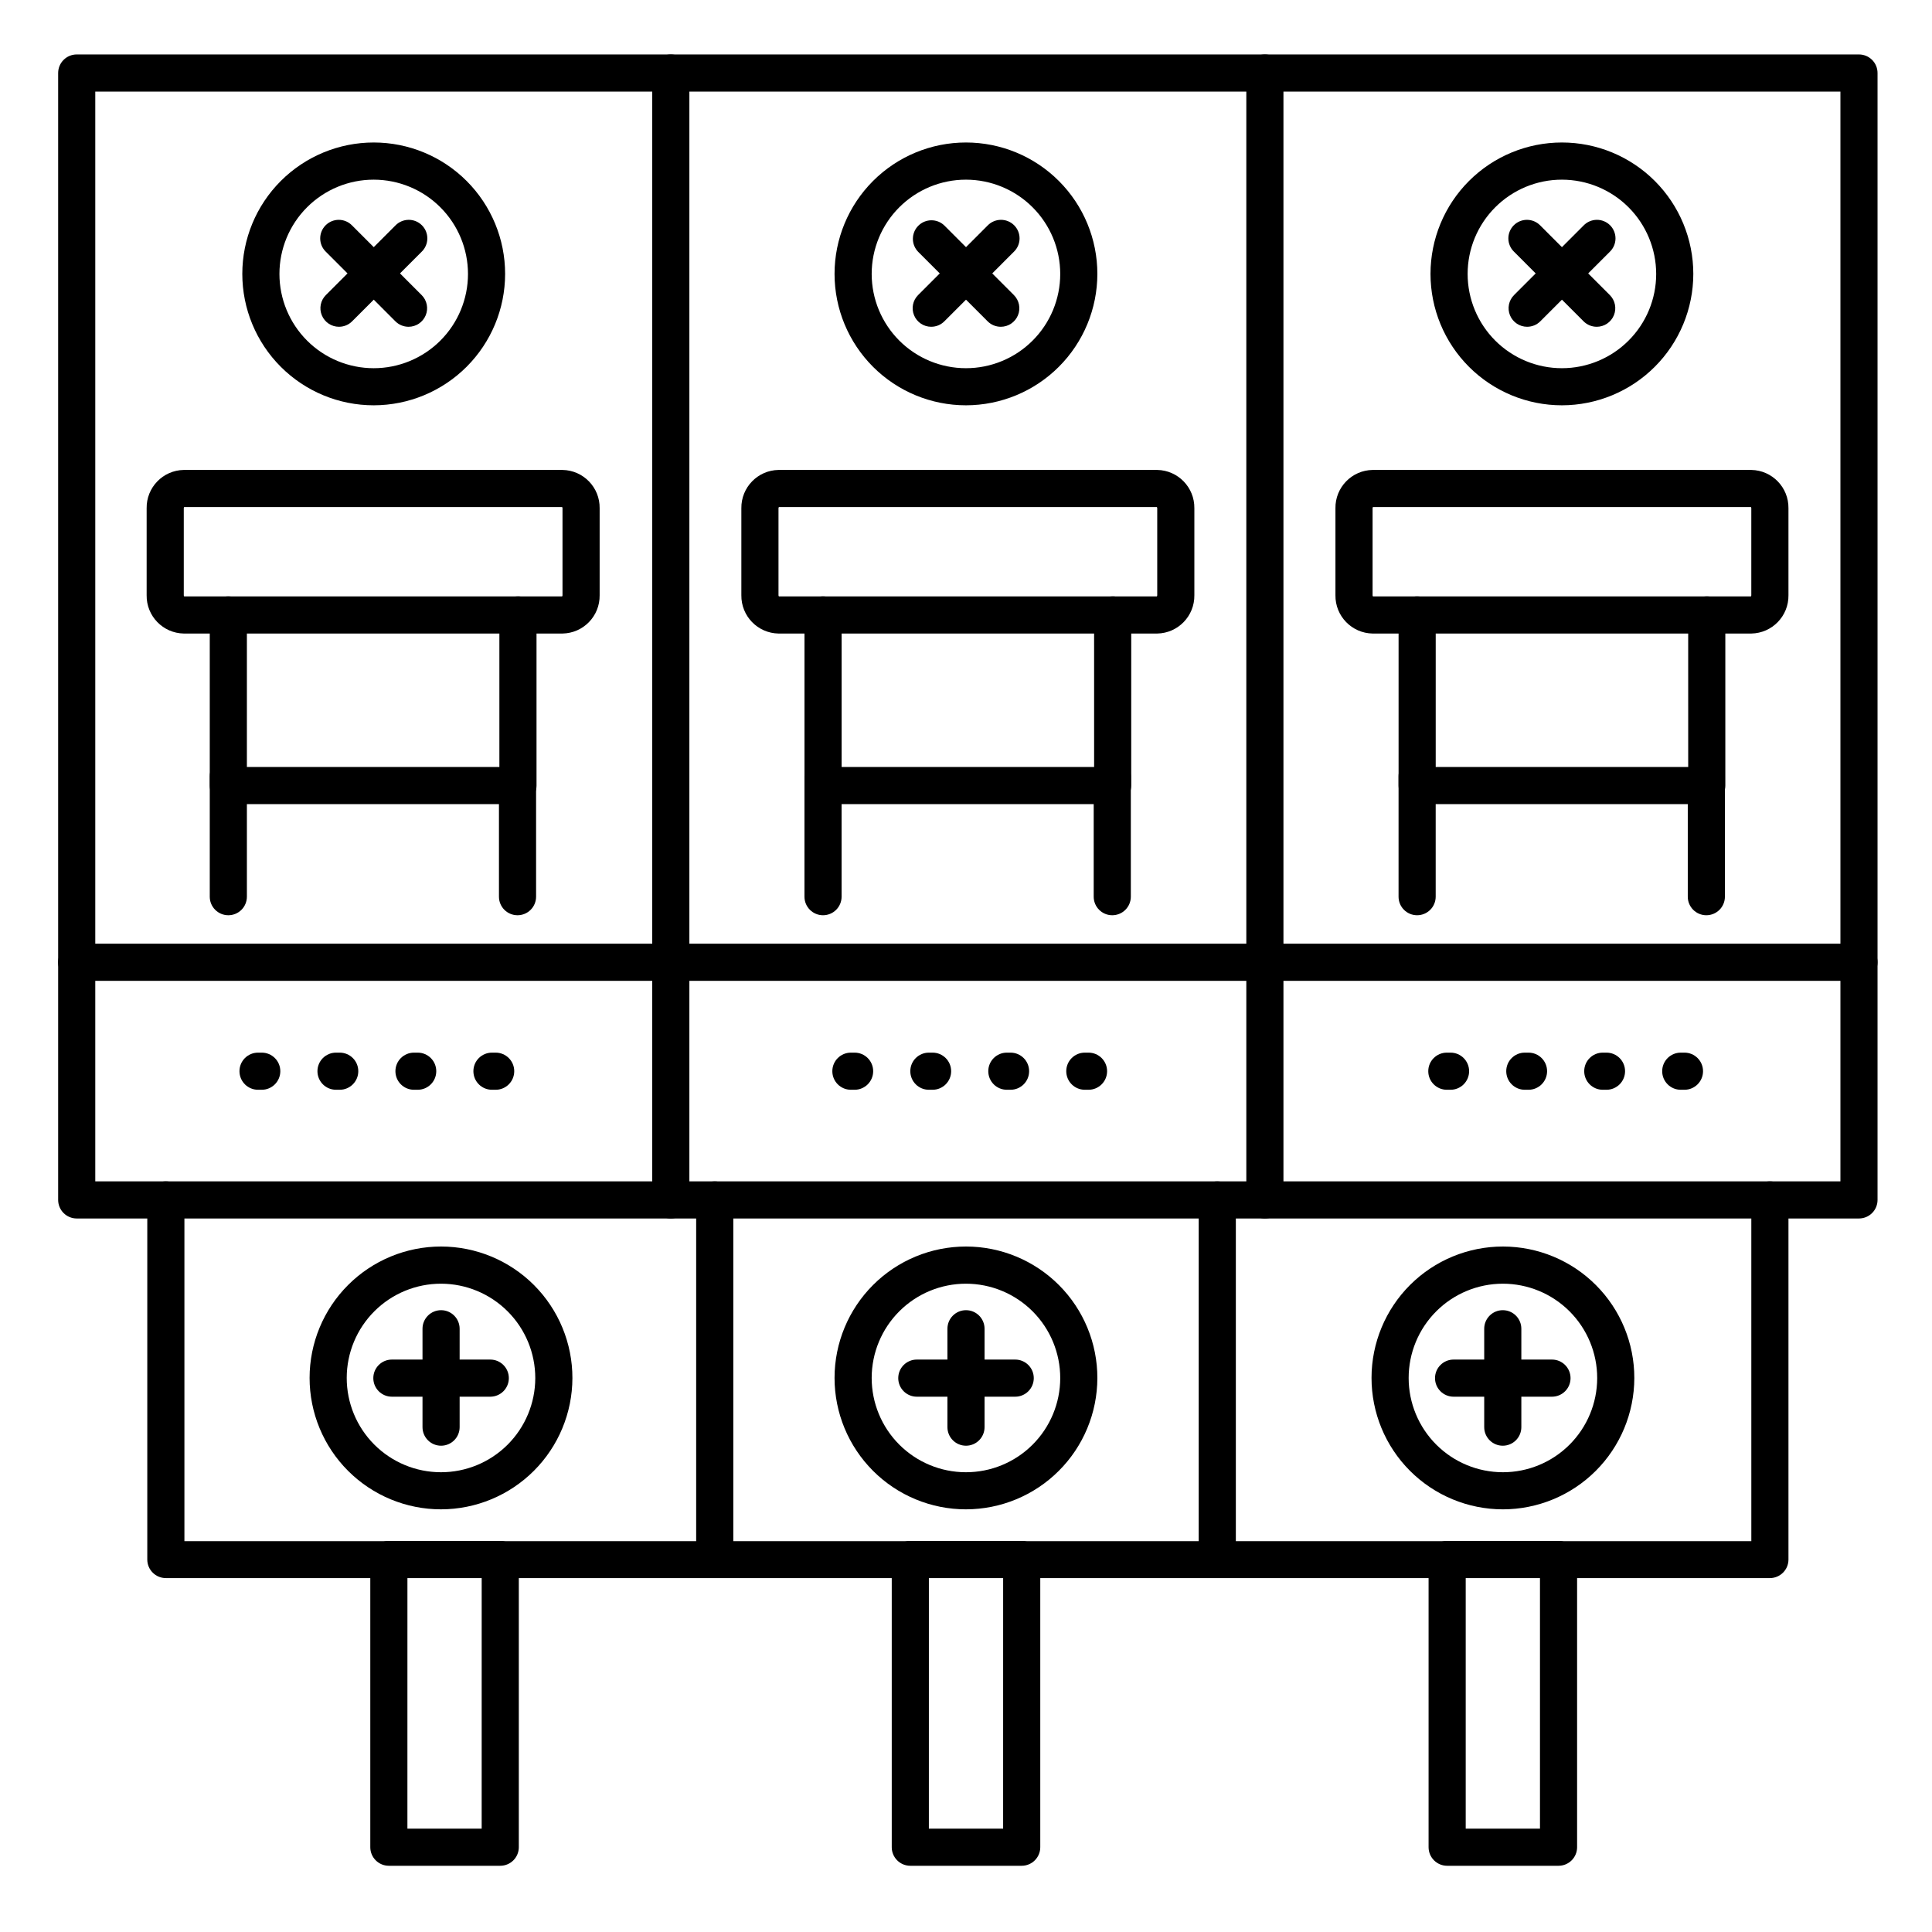 <?xml version="1.0" encoding="UTF-8"?>
<!-- Uploaded to: ICON Repo, www.iconrepo.com, Generator: ICON Repo Mixer Tools -->
<svg fill="#000000" width="800px" height="800px" version="1.1" viewBox="144 144 512 512" xmlns="http://www.w3.org/2000/svg">
 <g>
  <path d="m636.65 466.91h-472.32c-2.715 0-4.918-2.203-4.918-4.918v-298.64c0-2.719 2.203-4.922 4.918-4.922h472.32c1.305 0 2.555 0.52 3.477 1.441 0.926 0.922 1.441 2.172 1.441 3.481v298.64c0 1.305-0.516 2.555-1.441 3.477-0.922 0.922-2.172 1.441-3.477 1.441zm-467.4-9.84h462.48v-288.8h-462.48z"/>
  <path d="m321.77 466.91c-2.715 0-4.918-2.203-4.918-4.918v-298.64c0-2.719 2.203-4.922 4.918-4.922 2.719 0 4.922 2.203 4.922 4.922v298.64c0 1.305-0.52 2.555-1.441 3.477s-2.176 1.441-3.481 1.441z"/>
  <path d="m479.21 466.91c-2.719 0-4.922-2.203-4.922-4.918v-298.64c0-2.719 2.203-4.922 4.922-4.922s4.918 2.203 4.918 4.922v298.64c0 1.305-0.516 2.555-1.438 3.477-0.926 0.922-2.176 1.441-3.481 1.441z"/>
  <path d="m613.04 562.21h-425.09c-2.715 0-4.918-2.203-4.918-4.918v-95.301c0-2.719 2.203-4.922 4.918-4.922 2.719 0 4.922 2.203 4.922 4.922v90.43h415.25l-0.004-90.43c0-2.719 2.203-4.922 4.922-4.922s4.922 2.203 4.922 4.922v95.352-0.004c-0.027 2.699-2.223 4.871-4.922 4.871z"/>
  <path d="m636.65 403.93h-472.32c-2.715 0-4.918-2.203-4.918-4.918 0-2.719 2.203-4.922 4.918-4.922h472.32c2.715 0 4.918 2.203 4.918 4.922 0 2.715-2.203 4.918-4.918 4.918z"/>
  <path d="m260.89 543.99c-9.242 0.004-18.105-3.664-24.641-10.195s-10.207-15.395-10.203-24.637c0-9.238 3.676-18.102 10.215-24.629 6.535-6.531 15.402-10.195 24.641-10.188 9.242 0.008 18.098 3.691 24.625 10.23 6.523 6.543 10.184 15.414 10.168 24.652-0.023 9.219-3.699 18.055-10.223 24.57-6.523 6.516-15.363 10.184-24.582 10.195zm0-59.797c-6.625-0.008-12.98 2.617-17.668 7.297-4.691 4.68-7.328 11.031-7.336 17.656-0.008 6.625 2.617 12.98 7.293 17.672 4.68 4.691 11.027 7.332 17.652 7.34 6.625 0.012 12.98-2.609 17.672-7.285 4.695-4.676 7.336-11.023 7.352-17.648 0.004-6.629-2.621-12.988-7.305-17.684-4.68-4.691-11.031-7.336-17.66-7.348z"/>
  <path d="m273.93 514.14h-26.078c-2.719 0-4.918-2.203-4.918-4.922s2.199-4.918 4.918-4.918h26.078c2.715 0 4.918 2.199 4.918 4.918s-2.203 4.922-4.918 4.922z"/>
  <path d="m260.89 527.13c-2.719 0-4.922-2.203-4.922-4.922v-26.074c0-2.719 2.203-4.922 4.922-4.922 2.715 0 4.918 2.203 4.918 4.922v26.074c0 1.305-0.516 2.559-1.441 3.481-0.922 0.922-2.172 1.441-3.477 1.441z"/>
  <path d="m400 543.99c-9.242 0.004-18.102-3.668-24.637-10.203-6.531-6.531-10.203-15.395-10.199-24.633 0.004-9.242 3.68-18.102 10.219-24.629 6.539-6.531 15.402-10.191 24.641-10.184 9.242 0.008 18.098 3.691 24.625 10.234 6.523 6.543 10.18 15.41 10.164 24.648-0.023 9.223-3.699 18.059-10.227 24.574-6.523 6.516-15.367 10.18-24.586 10.191zm0-59.797c-6.625-0.004-12.98 2.625-17.664 7.305-4.688 4.68-7.324 11.031-7.332 17.656-0.004 6.621 2.621 12.977 7.297 17.668 4.68 4.688 11.027 7.328 17.652 7.336 6.625 0.012 12.98-2.609 17.672-7.285 4.691-4.676 7.336-11.023 7.348-17.648 0.008-6.633-2.617-12.992-7.301-17.688-4.684-4.695-11.043-7.336-17.672-7.344z"/>
  <path d="m413.04 514.14h-26.074c-2.719 0-4.922-2.203-4.922-4.922s2.203-4.918 4.922-4.918h26.074c2.719 0 4.922 2.199 4.922 4.918s-2.203 4.922-4.922 4.922z"/>
  <path d="m400 527.13c-2.719 0-4.922-2.203-4.922-4.922v-26.074c0-2.719 2.203-4.922 4.922-4.922 2.715 0 4.918 2.203 4.918 4.922v26.074c0 1.305-0.52 2.559-1.441 3.481-0.922 0.922-2.172 1.441-3.477 1.441z"/>
  <path d="m542.25 543.99c-9.234-0.012-18.09-3.691-24.613-10.23-6.523-6.539-10.18-15.402-10.168-24.641 0.012-9.234 3.691-18.09 10.234-24.613 6.539-6.519 15.402-10.18 24.641-10.164 9.238 0.016 18.09 3.695 24.609 10.238 6.523 6.543 10.176 15.406 10.16 24.645-0.023 9.23-3.707 18.07-10.242 24.59-6.539 6.516-15.391 10.176-24.621 10.176zm0-59.797c-6.617 0.008-12.965 2.648-17.641 7.332-4.68 4.688-7.305 11.039-7.301 17.66 0 6.621 2.633 12.969 7.312 17.652 4.68 4.684 11.031 7.316 17.652 7.32 6.621 0.008 12.973-2.617 17.66-7.293s7.328-11.02 7.34-17.641c0.008-6.641-2.629-13.008-7.32-17.703-4.695-4.695-11.062-7.332-17.703-7.328z"/>
  <path d="m555.29 514.14h-26.074c-2.719 0-4.922-2.203-4.922-4.922s2.203-4.918 4.922-4.918h26.074c2.719 0 4.922 2.199 4.922 4.918s-2.203 4.922-4.922 4.922z"/>
  <path d="m542.25 527.13c-2.715 0-4.918-2.203-4.918-4.922v-26.074c0-2.719 2.203-4.922 4.918-4.922 2.719 0 4.922 2.203 4.922 4.922v26.074c0 1.305-0.52 2.559-1.441 3.481s-2.172 1.441-3.481 1.441z"/>
  <path d="m252.27 230.6c-1.305 0-2.559-0.52-3.484-1.445l-18.43-18.441c-0.949-0.914-1.488-2.176-1.5-3.496s0.508-2.586 1.441-3.519c0.934-0.934 2.199-1.453 3.519-1.441 1.32 0.012 2.582 0.551 3.496 1.5l18.43 18.441c1.41 1.406 1.836 3.523 1.074 5.363-0.762 1.84-2.555 3.039-4.547 3.039z"/>
  <path d="m233.83 230.6c-1.988 0-3.785-1.199-4.543-3.039-0.762-1.84-0.34-3.957 1.07-5.363l18.43-18.441c0.918-0.949 2.18-1.488 3.496-1.5 1.32-0.012 2.59 0.508 3.523 1.441 0.934 0.934 1.453 2.199 1.441 3.519-0.012 1.32-0.555 2.582-1.504 3.496l-18.43 18.441c-0.922 0.926-2.176 1.445-3.484 1.445z"/>
  <path d="m409.22 230.6c-1.309 0-2.562-0.52-3.484-1.445l-18.43-18.441c-1.863-1.93-1.836-5 0.059-6.894 1.898-1.898 4.969-1.926 6.898-0.062l18.43 18.441c1.41 1.406 1.832 3.523 1.074 5.363-0.762 1.84-2.555 3.039-4.547 3.039z"/>
  <path d="m390.78 230.6c-1.988 0-3.785-1.199-4.543-3.039-0.762-1.84-0.34-3.957 1.07-5.363l18.43-18.441c0.918-0.949 2.176-1.488 3.496-1.5 1.32-0.012 2.59 0.508 3.523 1.441 0.934 0.934 1.453 2.199 1.441 3.519-0.012 1.32-0.555 2.582-1.504 3.496l-18.43 18.441c-0.922 0.926-2.176 1.445-3.484 1.445z"/>
  <path d="m567.15 230.6c-1.309 0-2.562-0.52-3.484-1.445l-18.43-18.441c-0.949-0.914-1.492-2.176-1.504-3.496s0.508-2.586 1.441-3.519c0.934-0.934 2.203-1.453 3.523-1.441 1.32 0.012 2.578 0.551 3.496 1.5l18.43 18.441c1.41 1.406 1.832 3.523 1.07 5.363-0.758 1.84-2.555 3.039-4.543 3.039z"/>
  <path d="m548.71 230.6c-1.992 0-3.785-1.199-4.547-3.039-0.758-1.84-0.336-3.957 1.074-5.363l18.43-18.441c0.918-0.949 2.176-1.488 3.496-1.5 1.32-0.012 2.59 0.508 3.523 1.441 0.93 0.934 1.449 2.199 1.438 3.519s-0.551 2.582-1.5 3.496l-18.43 18.441c-0.926 0.926-2.176 1.445-3.484 1.445z"/>
  <path d="m243.05 251.41c-9.238 0.004-18.098-3.664-24.629-10.195-6.535-6.531-10.203-15.387-10.207-24.625 0-9.238 3.668-18.098 10.199-24.629 6.535-6.531 15.391-10.199 24.629-10.199s18.098 3.672 24.625 10.203c6.531 6.535 10.199 15.395 10.195 24.633-0.008 9.23-3.68 18.078-10.207 24.605-6.527 6.523-15.375 10.195-24.605 10.207zm0-59.797c-6.629-0.004-12.984 2.625-17.672 7.312-4.688 4.684-7.32 11.035-7.324 17.664 0 6.625 2.633 12.98 7.316 17.668s11.039 7.32 17.664 7.32c6.629 0.004 12.984-2.629 17.672-7.316 4.684-4.684 7.316-11.039 7.316-17.664-0.004-6.625-2.637-12.973-7.32-17.66-4.68-4.684-11.031-7.316-17.652-7.324z"/>
  <path d="m400 251.41c-9.238 0.004-18.098-3.664-24.633-10.195-6.531-6.531-10.203-15.387-10.203-24.625s3.668-18.098 10.199-24.629 15.391-10.199 24.629-10.199c9.238 0 18.094 3.672 24.625 10.203 6.531 6.535 10.199 15.395 10.195 24.633-0.012 9.23-3.68 18.078-10.207 24.605-6.527 6.523-15.375 10.195-24.605 10.207zm0-59.797c-6.629-0.004-12.984 2.625-17.672 7.312-4.688 4.684-7.32 11.035-7.324 17.664 0 6.625 2.629 12.98 7.316 17.668 4.684 4.688 11.039 7.32 17.664 7.32 6.629 0.004 12.984-2.629 17.668-7.316 4.688-4.684 7.32-11.039 7.32-17.664-0.004-6.625-2.637-12.973-7.32-17.66-4.684-4.684-11.031-7.316-17.652-7.324z"/>
  <path d="m557.93 251.41c-9.234 0.004-18.094-3.664-24.629-10.195-6.531-6.531-10.203-15.387-10.203-24.625s3.668-18.098 10.199-24.629 15.391-10.199 24.629-10.199c9.234 0 18.094 3.672 24.625 10.203 6.531 6.535 10.195 15.395 10.195 24.633-0.012 9.23-3.684 18.078-10.211 24.605-6.523 6.523-15.375 10.195-24.605 10.207zm0-59.797c-6.625-0.004-12.98 2.625-17.668 7.312-4.688 4.684-7.324 11.035-7.324 17.664 0 6.625 2.629 12.98 7.312 17.668 4.688 4.688 11.043 7.32 17.668 7.32 6.625 0.004 12.98-2.629 17.668-7.316 4.688-4.684 7.32-11.039 7.32-17.664-0.008-6.625-2.641-12.973-7.32-17.66-4.684-4.684-11.031-7.316-17.656-7.324z"/>
  <path d="m281.26 357.1h-76.754 0.004c-2.719 0-4.922-2.203-4.922-4.922v-40.285h-6.887c-5.519-0.098-9.918-4.637-9.84-10.156v-23.043c-0.078-5.519 4.32-10.059 9.84-10.156h100.37c5.519 0.094 9.922 4.637 9.84 10.156v23.047-0.004c0.082 5.519-4.32 10.066-9.84 10.156h-6.887v40.285c0 1.305-0.52 2.555-1.441 3.481-0.922 0.922-2.176 1.441-3.481 1.441zm-71.832-9.84h66.914v-40.285c0-2.719 2.203-4.922 4.918-4.922h11.711c0.066-0.09 0.102-0.203 0.098-0.316v-23.043c0.004-0.113-0.031-0.223-0.098-0.316h-100.17c-0.066 0.094-0.102 0.203-0.098 0.316v23.047-0.004c-0.004 0.113 0.031 0.227 0.098 0.316h11.711c1.305 0 2.555 0.52 3.477 1.441 0.926 0.922 1.441 2.172 1.441 3.481z"/>
  <path d="m204.51 386.55c-2.719 0-4.922-2.203-4.922-4.918v-31.914c0-2.715 2.203-4.918 4.922-4.918 2.715 0 4.918 2.203 4.918 4.918v31.914c0 1.305-0.516 2.555-1.441 3.477-0.922 0.922-2.172 1.441-3.477 1.441z"/>
  <path d="m281.15 386.55c-2.719 0-4.922-2.203-4.922-4.918v-31.914c0-2.715 2.203-4.918 4.922-4.918 2.715 0 4.918 2.203 4.918 4.918v31.914c0 1.305-0.52 2.555-1.441 3.477s-2.172 1.441-3.477 1.441z"/>
  <path d="m438.87 357.1h-76.754c-2.715 0-4.918-2.203-4.918-4.922v-40.285h-6.891c-5.516-0.098-9.914-4.637-9.84-10.156v-23.043c-0.074-5.519 4.324-10.059 9.84-10.156h100.37c5.516 0.098 9.914 4.637 9.84 10.156v23.047-0.004c0.074 5.519-4.324 10.059-9.84 10.156h-6.887l-0.004 40.285c0 1.305-0.516 2.555-1.441 3.481-0.922 0.922-2.172 1.441-3.477 1.441zm-71.832-9.84h66.914l-0.004-40.285c0-2.719 2.203-4.922 4.922-4.922h11.711c0.066-0.09 0.098-0.203 0.098-0.316v-23.043c0-0.113-0.031-0.223-0.098-0.316h-100.17c-0.066 0.094-0.102 0.203-0.102 0.316v23.047-0.004c0 0.113 0.035 0.227 0.102 0.316h11.711-0.004c1.305 0 2.559 0.52 3.481 1.441 0.922 0.922 1.441 2.172 1.441 3.481z"/>
  <path d="m362.11 386.55c-2.715 0-4.918-2.203-4.918-4.918v-31.914c0-2.715 2.203-4.918 4.918-4.918 2.719 0 4.922 2.203 4.922 4.918v31.914c0 1.305-0.52 2.555-1.441 3.477s-2.176 1.441-3.481 1.441z"/>
  <path d="m438.76 386.55c-2.715 0-4.918-2.203-4.918-4.918v-31.914c0-2.715 2.203-4.918 4.918-4.918 2.719 0 4.922 2.203 4.922 4.918v31.914c0 1.305-0.52 2.555-1.441 3.477s-2.176 1.441-3.481 1.441z"/>
  <path d="m596.31 357.1h-76.754c-2.719 0-4.918-2.203-4.918-4.922v-40.285h-6.891c-5.516-0.098-9.918-4.637-9.84-10.156v-23.043c-0.078-5.519 4.324-10.059 9.84-10.156h100.37c5.519 0.098 9.918 4.637 9.844 10.156v23.047-0.004c0.074 5.519-4.324 10.059-9.844 10.156h-6.887v40.285c0 1.305-0.52 2.555-1.441 3.481-0.922 0.922-2.172 1.441-3.477 1.441zm-71.832-9.84h66.914l-0.004-40.285c0-2.719 2.203-4.922 4.922-4.922h11.711-0.004c0.066-0.09 0.102-0.203 0.098-0.316v-23.043c0.004-0.113-0.031-0.223-0.098-0.316h-100.17c-0.066 0.094-0.102 0.203-0.098 0.316v23.047-0.004c-0.004 0.113 0.031 0.227 0.098 0.316h11.711c1.305 0 2.555 0.52 3.481 1.441 0.922 0.922 1.441 2.172 1.441 3.481z"/>
  <path d="m519.55 386.55c-2.719 0-4.918-2.203-4.918-4.918v-31.914c0-2.715 2.199-4.918 4.918-4.918s4.922 2.203 4.922 4.918v31.914c0 1.305-0.52 2.555-1.441 3.477-0.926 0.922-2.176 1.441-3.481 1.441z"/>
  <path d="m596.2 386.55c-2.719 0-4.922-2.203-4.922-4.918v-31.914c0-2.715 2.203-4.918 4.922-4.918s4.918 2.203 4.918 4.918v31.914c0 1.305-0.516 2.555-1.438 3.477-0.926 0.922-2.176 1.441-3.481 1.441z"/>
  <path d="m281.26 311.89h-76.754 0.004c-2.719 0-4.922-2.203-4.922-4.918 0-2.719 2.203-4.922 4.922-4.922h76.754-0.004c2.719 0 4.922 2.203 4.922 4.922 0 2.715-2.203 4.918-4.922 4.918z"/>
  <path d="m438.87 311.89h-76.754c-2.715 0-4.918-2.203-4.918-4.918 0-2.719 2.203-4.922 4.918-4.922h76.754c2.715 0 4.918 2.203 4.918 4.922 0 2.715-2.203 4.918-4.918 4.918z"/>
  <path d="m596.32 311.89h-76.754 0.004c-2.719 0-4.922-2.203-4.922-4.918 0-2.719 2.203-4.922 4.922-4.922h76.754-0.004c2.719 0 4.922 2.203 4.922 4.922 0 2.715-2.203 4.918-4.922 4.918z"/>
  <path d="m276.57 638.45h-29.52c-2.719 0-4.918-2.203-4.918-4.922v-76.238c0-2.719 2.199-4.922 4.918-4.922h29.52c1.305 0 2.559 0.52 3.481 1.441 0.922 0.922 1.441 2.176 1.441 3.481v76.242-0.004c0 2.719-2.203 4.922-4.922 4.922zm-24.602-9.84h19.68l0.004-66.402h-19.68z"/>
  <path d="m414.76 638.45h-29.52c-2.719 0-4.918-2.203-4.918-4.922v-76.238c0-2.719 2.199-4.922 4.918-4.922h29.52c1.305 0 2.559 0.52 3.481 1.441s1.441 2.176 1.441 3.481v76.242-0.004c0 2.719-2.203 4.922-4.922 4.922zm-24.602-9.84h19.68l0.004-66.402h-19.68z"/>
  <path d="m557.03 638.45h-29.523c-2.715 0-4.918-2.203-4.918-4.922v-76.238c0-2.719 2.203-4.922 4.918-4.922h29.523c1.305 0 2.555 0.52 3.477 1.441s1.441 2.176 1.441 3.481v76.242-0.004c0 2.719-2.203 4.922-4.918 4.922zm-24.602-9.84h19.68v-66.402h-19.68z"/>
  <path d="m333.41 561.38c-2.715 0-4.918-2.203-4.918-4.922v-94.461c0-2.719 2.203-4.922 4.918-4.922 2.719 0 4.922 2.203 4.922 4.922v94.461c0 1.309-0.52 2.559-1.441 3.481s-2.176 1.441-3.481 1.441z"/>
  <path d="m466.59 561.38c-2.719 0-4.922-2.203-4.922-4.922v-94.461c0-2.719 2.203-4.922 4.922-4.922s4.922 2.203 4.922 4.922v94.461c0 1.309-0.52 2.559-1.441 3.481-0.926 0.922-2.176 1.441-3.481 1.441z"/>
  <path d="m275.36 432.8h-0.984c-2.719 0-4.922-2.203-4.922-4.922s2.203-4.918 4.922-4.918h0.984c2.715 0 4.918 2.199 4.918 4.918s-2.203 4.922-4.918 4.922zm-20.664 0h-0.984c-2.719 0-4.922-2.203-4.922-4.922s2.203-4.918 4.922-4.918h0.984c2.715 0 4.918 2.199 4.918 4.918s-2.203 4.922-4.918 4.922zm-20.664 0h-0.984c-2.719 0-4.922-2.203-4.922-4.922s2.203-4.918 4.922-4.918h0.984c2.715 0 4.918 2.199 4.918 4.918s-2.203 4.922-4.918 4.922zm-20.664 0h-0.984c-2.719 0-4.922-2.203-4.922-4.922s2.203-4.918 4.922-4.918h0.984c2.715 0 4.918 2.199 4.918 4.918s-2.203 4.922-4.918 4.922z"/>
  <path d="m432.47 432.8h-0.984 0.004c-2.719 0-4.922-2.203-4.922-4.922s2.203-4.918 4.922-4.918h0.984-0.004c2.719 0 4.922 2.199 4.922 4.918s-2.203 4.922-4.922 4.922zm-20.664 0h-0.984 0.004c-2.719 0-4.922-2.203-4.922-4.922s2.203-4.918 4.922-4.918h0.984-0.004c2.719 0 4.922 2.199 4.922 4.918s-2.203 4.922-4.922 4.922zm-20.664 0h-0.984 0.004c-2.719 0-4.922-2.203-4.922-4.922s2.203-4.918 4.922-4.918h0.984-0.004c2.719 0 4.922 2.199 4.922 4.918s-2.203 4.922-4.922 4.922zm-20.664 0h-0.984 0.004c-2.719 0-4.922-2.203-4.922-4.922s2.203-4.918 4.922-4.918h0.984-0.004c2.719 0 4.922 2.199 4.922 4.918s-2.203 4.922-4.922 4.922z"/>
  <path d="m590.4 432.8h-0.984c-2.715 0-4.918-2.203-4.918-4.922s2.203-4.918 4.918-4.918h0.984c2.719 0 4.922 2.199 4.922 4.918s-2.203 4.922-4.922 4.922zm-20.664 0h-0.984c-2.715 0-4.918-2.203-4.918-4.922s2.203-4.918 4.918-4.918h0.984c2.719 0 4.922 2.199 4.922 4.918s-2.203 4.922-4.922 4.922zm-20.664 0h-0.984c-2.715 0-4.918-2.203-4.918-4.922s2.203-4.918 4.918-4.918h0.984c2.719 0 4.922 2.199 4.922 4.918s-2.203 4.922-4.922 4.922zm-20.664 0h-0.984c-2.715 0-4.918-2.203-4.918-4.922s2.203-4.918 4.918-4.918h0.984c2.719 0 4.922 2.199 4.922 4.918s-2.203 4.922-4.922 4.922z"/>
 </g>
</svg>